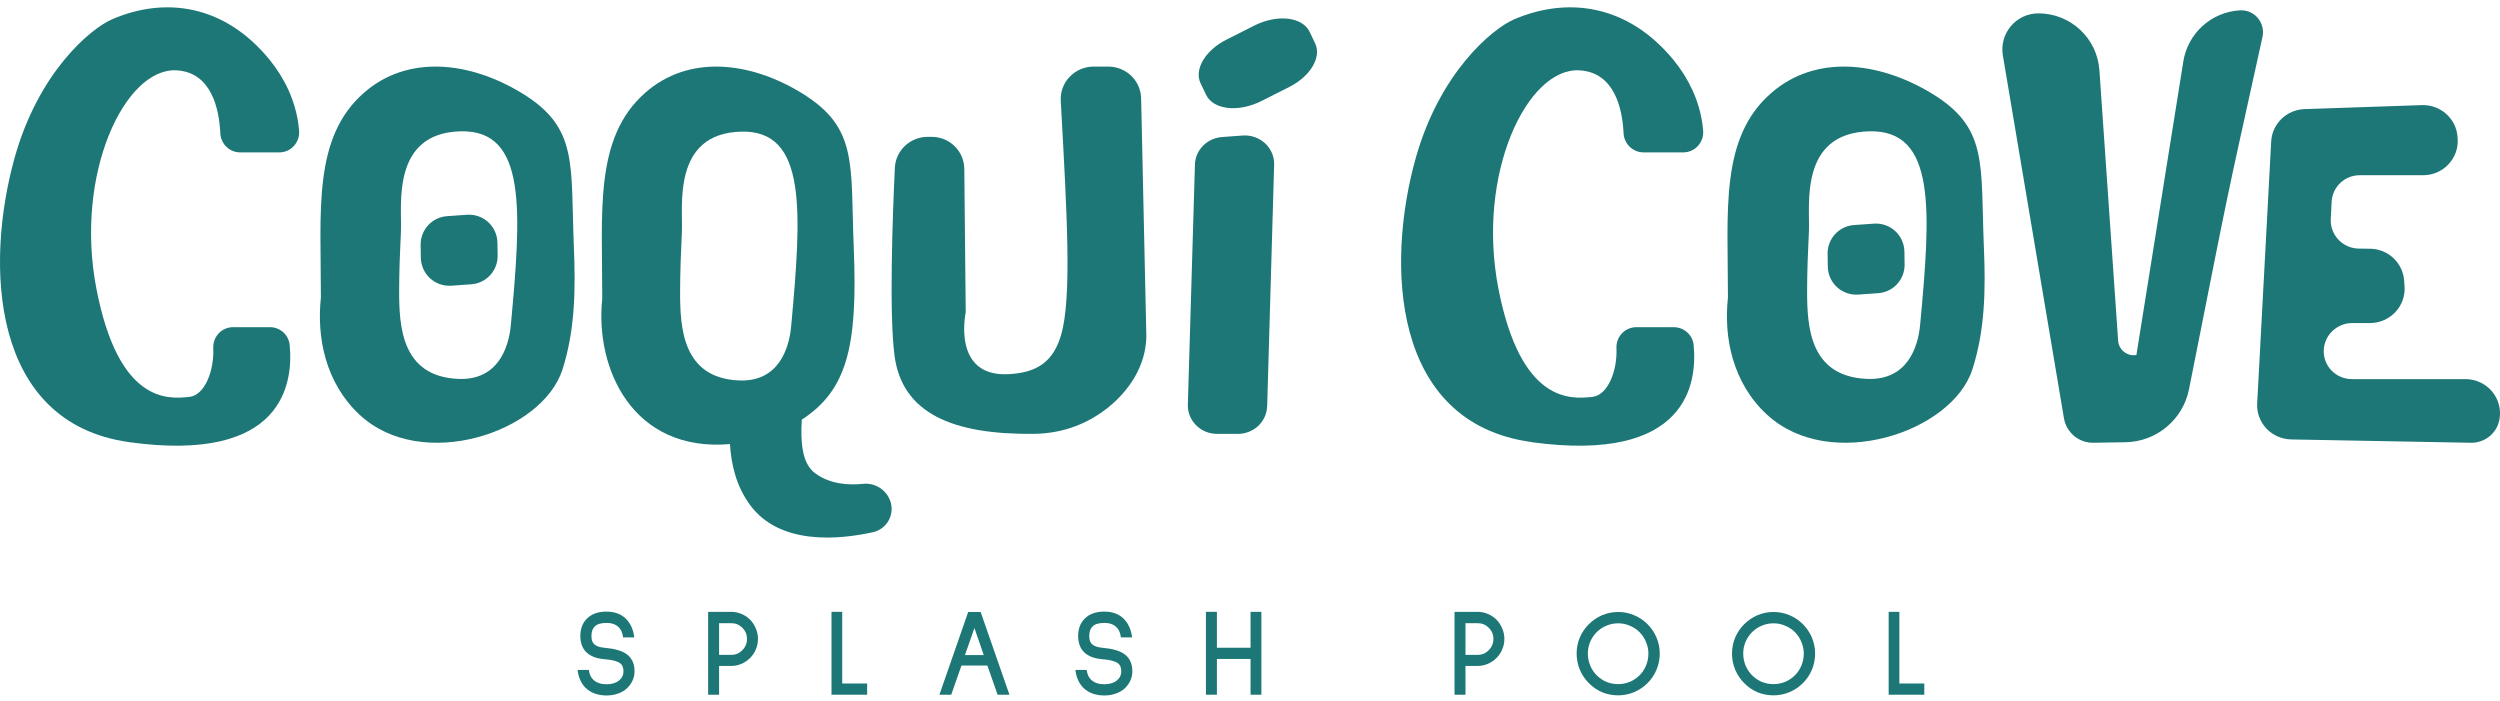 <svg width="246" height="69" viewBox="0 0 246 69" fill="none" xmlns="http://www.w3.org/2000/svg">
<path d="M185.844 68.36V60.206H186.898V67.256H189.351V68.36H185.844Z" fill="#1D7777"/>
<path d="M174.513 68.422C173.957 68.422 173.43 68.32 172.931 68.115C172.441 67.903 172.007 67.604 171.631 67.22C171.255 66.844 170.961 66.407 170.748 65.908C170.536 65.401 170.43 64.87 170.43 64.314C170.43 63.758 170.532 63.235 170.736 62.745C170.949 62.246 171.247 61.805 171.631 61.42C172.007 61.044 172.441 60.75 172.931 60.538C173.43 60.325 173.957 60.219 174.513 60.219C175.069 60.219 175.596 60.325 176.095 60.538C176.593 60.75 177.03 61.044 177.406 61.42C177.783 61.796 178.077 62.234 178.289 62.732C178.502 63.231 178.608 63.758 178.608 64.314C178.608 64.87 178.502 65.401 178.289 65.908C178.077 66.407 177.783 66.844 177.406 67.22C177.03 67.596 176.593 67.89 176.095 68.103C175.596 68.315 175.069 68.422 174.513 68.422ZM174.513 61.334C174.112 61.334 173.728 61.412 173.36 61.568C173.001 61.715 172.682 61.927 172.404 62.205C172.126 62.483 171.909 62.806 171.754 63.174C171.607 63.533 171.533 63.914 171.533 64.314C171.533 64.723 171.611 65.115 171.766 65.491C171.922 65.859 172.134 66.178 172.404 66.448C172.682 66.725 173.001 66.942 173.36 67.097C173.728 67.245 174.112 67.318 174.513 67.318C174.913 67.318 175.293 67.245 175.653 67.097C176.021 66.942 176.344 66.725 176.622 66.448C176.892 66.178 177.104 65.859 177.259 65.491C177.415 65.115 177.492 64.723 177.492 64.314C177.492 63.914 177.415 63.533 177.259 63.174C177.112 62.806 176.9 62.483 176.622 62.205C176.344 61.927 176.021 61.715 175.653 61.568C175.293 61.412 174.913 61.334 174.513 61.334Z" fill="#1D7777"/>
<path d="M159.224 68.422C158.668 68.422 158.141 68.32 157.642 68.115C157.152 67.903 156.718 67.604 156.342 67.22C155.966 66.844 155.672 66.407 155.459 65.908C155.247 65.401 155.141 64.87 155.141 64.314C155.141 63.758 155.243 63.235 155.447 62.745C155.66 62.246 155.958 61.805 156.342 61.42C156.718 61.044 157.152 60.75 157.642 60.538C158.141 60.325 158.668 60.219 159.224 60.219C159.78 60.219 160.307 60.325 160.805 60.538C161.304 60.75 161.741 61.044 162.117 61.42C162.493 61.796 162.788 62.234 163 62.732C163.213 63.231 163.319 63.758 163.319 64.314C163.319 64.87 163.213 65.401 163 65.908C162.788 66.407 162.493 66.844 162.117 67.22C161.741 67.596 161.304 67.89 160.805 68.103C160.307 68.315 159.78 68.422 159.224 68.422ZM159.224 61.334C158.823 61.334 158.439 61.412 158.071 61.568C157.711 61.715 157.393 61.927 157.115 62.205C156.837 62.483 156.62 62.806 156.465 63.174C156.318 63.533 156.244 63.914 156.244 64.314C156.244 64.723 156.322 65.115 156.477 65.491C156.632 65.859 156.845 66.178 157.115 66.448C157.393 66.725 157.711 66.942 158.071 67.097C158.439 67.245 158.823 67.318 159.224 67.318C159.624 67.318 160.004 67.245 160.364 67.097C160.732 66.942 161.055 66.725 161.333 66.448C161.602 66.178 161.815 65.859 161.97 65.491C162.126 65.115 162.203 64.723 162.203 64.314C162.203 63.914 162.126 63.533 161.97 63.174C161.823 62.806 161.611 62.483 161.333 62.205C161.055 61.927 160.732 61.715 160.364 61.568C160.004 61.412 159.624 61.334 159.224 61.334Z" fill="#1D7777"/>
<path d="M144.204 65.528V68.36H143.125V60.206H145.418C145.761 60.206 146.092 60.276 146.411 60.414C146.73 60.545 147.012 60.733 147.257 60.978C147.502 61.232 147.69 61.522 147.821 61.849C147.96 62.168 148.03 62.507 148.03 62.867C148.03 63.227 147.96 63.57 147.821 63.897C147.69 64.216 147.502 64.498 147.257 64.743C147.012 64.988 146.73 65.18 146.411 65.319C146.092 65.458 145.761 65.528 145.418 65.528H144.204ZM144.204 61.322V64.436H145.418C145.843 64.436 146.203 64.281 146.497 63.97C146.799 63.668 146.951 63.3 146.951 62.867C146.951 62.442 146.799 62.078 146.497 61.776C146.194 61.473 145.835 61.322 145.418 61.322H144.204Z" fill="#1D7777"/>
<path d="M123.054 68.36V64.841H119.743V68.36H118.664V60.206H119.743V63.737H123.054V60.206H124.12V68.36H123.054Z" fill="#1D7777"/>
<path d="M110.296 62.72C110.255 62.401 110.169 62.139 110.038 61.935C109.891 61.714 109.707 61.555 109.487 61.457C109.274 61.351 109 61.297 108.665 61.297C108.109 61.297 107.721 61.416 107.5 61.653C107.288 61.866 107.181 62.172 107.181 62.573C107.181 62.801 107.214 62.989 107.279 63.137C107.345 63.276 107.443 63.39 107.574 63.48C107.77 63.619 108.093 63.709 108.542 63.75C109 63.791 109.384 63.856 109.695 63.946C110.014 64.028 110.292 64.142 110.529 64.289C111.125 64.665 111.424 65.254 111.424 66.055C111.424 66.365 111.363 66.66 111.24 66.938C111.117 67.216 110.946 67.465 110.725 67.686C110.463 67.939 110.153 68.127 109.793 68.25C109.442 68.372 109.074 68.434 108.69 68.434C107.823 68.434 107.132 68.188 106.617 67.698C106.176 67.257 105.91 66.668 105.82 65.932L105.845 65.92H106.924C106.989 66.353 107.136 66.676 107.365 66.889C107.684 67.183 108.113 67.33 108.653 67.33C109.168 67.33 109.576 67.212 109.879 66.975C110.181 66.737 110.333 66.431 110.333 66.055C110.333 65.883 110.308 65.736 110.259 65.614C110.218 65.483 110.136 65.368 110.014 65.27C109.736 65.058 109.217 64.923 108.457 64.865C107.68 64.8 107.091 64.575 106.691 64.191C106.29 63.807 106.09 63.267 106.09 62.573C106.09 61.87 106.307 61.301 106.74 60.868C107.198 60.41 107.835 60.182 108.653 60.182C109.503 60.182 110.165 60.439 110.639 60.954C111.056 61.404 111.309 61.992 111.399 62.72H110.296Z" fill="#1D7777"/>
<path d="M98.164 68.36L97.158 65.491H94.608L93.602 68.36H92.438L95.27 60.219H96.496L99.329 68.36H98.164ZM95.883 61.8L94.951 64.461H96.803L95.883 61.8Z" fill="#1D7777"/>
<path d="M81.82 68.36V60.206H82.875V67.256H85.327V68.36H81.82Z" fill="#1D7777"/>
<path d="M70.759 65.528V68.36H69.68V60.206H71.973C72.316 60.206 72.647 60.276 72.966 60.414C73.285 60.545 73.567 60.733 73.812 60.978C74.057 61.232 74.245 61.522 74.376 61.849C74.515 62.168 74.584 62.507 74.584 62.867C74.584 63.227 74.515 63.57 74.376 63.897C74.245 64.216 74.057 64.498 73.812 64.743C73.567 64.988 73.285 65.18 72.966 65.319C72.647 65.458 72.316 65.528 71.973 65.528H70.759ZM70.759 61.322V64.436H71.973C72.398 64.436 72.757 64.281 73.052 63.97C73.354 63.668 73.505 63.3 73.505 62.867C73.505 62.442 73.354 62.078 73.052 61.776C72.749 61.473 72.389 61.322 71.973 61.322H70.759Z" fill="#1D7777"/>
<path d="M61.311 62.72C61.27 62.401 61.185 62.139 61.054 61.935C60.907 61.714 60.723 61.555 60.502 61.457C60.29 61.351 60.016 61.297 59.681 61.297C59.125 61.297 58.736 61.416 58.516 61.653C58.303 61.866 58.197 62.172 58.197 62.573C58.197 62.801 58.23 62.989 58.295 63.137C58.361 63.276 58.459 63.39 58.589 63.48C58.785 63.619 59.108 63.709 59.558 63.75C60.016 63.791 60.4 63.856 60.711 63.946C61.029 64.028 61.307 64.142 61.544 64.289C62.141 64.665 62.44 65.254 62.44 66.055C62.44 66.365 62.378 66.66 62.255 66.938C62.133 67.216 61.961 67.465 61.74 67.686C61.479 67.939 61.168 68.127 60.809 68.25C60.457 68.372 60.089 68.434 59.705 68.434C58.839 68.434 58.148 68.188 57.633 67.698C57.191 67.257 56.926 66.668 56.836 65.932L56.861 65.92H57.94C58.005 66.353 58.152 66.676 58.381 66.889C58.7 67.183 59.129 67.33 59.668 67.33C60.183 67.33 60.592 67.212 60.895 66.975C61.197 66.737 61.348 66.431 61.348 66.055C61.348 65.883 61.324 65.736 61.275 65.614C61.234 65.483 61.152 65.368 61.029 65.27C60.751 65.058 60.232 64.923 59.472 64.865C58.696 64.8 58.107 64.575 57.706 64.191C57.306 63.807 57.106 63.267 57.106 62.573C57.106 61.87 57.322 61.301 57.756 60.868C58.213 60.41 58.851 60.182 59.668 60.182C60.519 60.182 61.181 60.439 61.655 60.954C62.072 61.404 62.325 61.992 62.415 62.72H61.311Z" fill="#1D7777"/>
<path d="M12.708 43.505C-0.936 41.617 -1.486 26.035 1.426 15.571C3.769 7.121 8.893 2.829 11.006 1.909C16.137 -0.323 22.058 0.366 26.561 5.922C28.026 7.73 29.041 9.889 29.361 12.207C29.394 12.452 29.42 12.67 29.433 12.876C29.473 13.425 29.283 13.962 28.916 14.366C28.55 14.77 28.026 14.995 27.49 14.995H23.629C22.582 14.995 21.731 14.167 21.679 13.107C21.568 10.79 20.848 7.127 17.386 6.922C12.295 6.617 7.302 17.101 9.488 28.419C11.674 39.73 16.555 39.279 18.63 39.054C20.174 38.889 21.084 36.432 20.985 34.26C20.959 33.723 21.155 33.193 21.522 32.803C21.888 32.412 22.399 32.194 22.935 32.194H26.567C27.562 32.194 28.406 32.948 28.504 33.948C28.864 37.624 27.974 45.617 12.714 43.511L12.708 43.505Z" fill="#1D7777"/>
<path d="M242.598 37.304C243.617 37.304 244.577 37.756 245.225 38.529C245.874 39.302 246.132 40.325 245.94 41.314C245.682 42.644 244.497 43.594 243.127 43.568L225.443 43.24C224.523 43.221 223.643 42.834 223.014 42.166C222.385 41.497 222.054 40.606 222.107 39.689L223.484 13.927C223.576 12.184 224.999 10.795 226.766 10.736L238.309 10.343C240.122 10.284 241.665 11.633 241.817 13.422L241.83 13.579C241.916 14.523 241.592 15.453 240.95 16.148C240.308 16.842 239.394 17.242 238.441 17.242H232.2C230.724 17.242 229.513 18.382 229.434 19.843L229.348 21.54C229.308 22.294 229.579 23.034 230.102 23.584C230.625 24.135 231.353 24.456 232.114 24.462L233.213 24.475C234.987 24.495 236.449 25.864 236.568 27.62L236.608 28.19C236.674 29.121 236.343 30.038 235.695 30.719C235.053 31.401 234.153 31.787 233.206 31.787H231.466C229.97 31.787 228.739 32.947 228.659 34.421C228.62 35.175 228.891 35.908 229.414 36.452C229.937 36.996 230.665 37.304 231.419 37.304H242.585H242.598Z" fill="#1D7777"/>
<path d="M124.684 39.978C124.643 41.49 123.368 42.694 121.808 42.694H119.76C118.98 42.694 118.24 42.391 117.698 41.845C117.155 41.3 116.863 40.576 116.884 39.82L117.582 16.189C117.623 14.762 118.769 13.598 120.234 13.486L122.269 13.335C123.083 13.276 123.883 13.552 124.48 14.098C125.07 14.643 125.396 15.406 125.376 16.195L124.69 39.984L124.684 39.978Z" fill="#1D7777"/>
<path d="M120.811 10.617C121.838 10.734 123.033 10.49 124.105 9.95L126.86 8.56C128.942 7.516 130.057 5.632 129.414 4.275L128.864 3.125C128.528 2.427 127.762 1.959 126.735 1.842C125.707 1.725 124.513 1.969 123.44 2.509L120.686 3.899C118.604 4.944 117.488 6.827 118.132 8.184L118.682 9.334C119.018 10.032 119.784 10.501 120.811 10.617Z" fill="#1D7777"/>
<path d="M35.4 40.828C32.012 37.679 31.154 33.194 31.576 29.283C31.583 20.757 30.757 13.547 35.816 9.127C40.114 5.366 46.17 6.037 51.288 9.127C56.94 12.543 56.128 16.063 56.471 24.329C56.636 28.364 56.61 32.432 55.342 36.376C53.341 42.581 41.488 46.486 35.406 40.828H35.4ZM39.276 28.651C39.276 32.138 39.52 37.021 45.06 37.282C49.042 37.471 50.073 34.127 50.271 31.956C51.301 20.75 51.862 12.752 45.318 12.921C38.45 13.097 39.566 20.281 39.454 22.706C39.362 24.687 39.276 26.669 39.276 28.657V28.651Z" fill="#1D7777"/>
<path d="M150.699 43.498C136.919 41.611 136.37 26.028 139.305 15.564C141.677 7.114 146.852 2.823 148.981 1.909C154.162 -0.323 160.143 0.366 164.69 5.922C166.171 7.73 167.195 9.889 167.519 12.207C167.552 12.452 167.579 12.67 167.592 12.876C167.632 13.425 167.44 13.962 167.07 14.366C166.7 14.77 166.171 14.995 165.629 14.995H161.73C160.672 14.995 159.813 14.167 159.76 13.107C159.648 10.79 158.921 7.127 155.424 6.922C150.283 6.617 145.24 17.101 147.447 28.419C149.655 39.73 154.585 39.279 156.68 39.054C158.24 38.889 159.159 36.432 159.059 34.26C159.033 33.723 159.231 33.193 159.601 32.803C159.972 32.412 160.487 32.194 161.029 32.194H164.697C165.702 32.194 166.554 32.948 166.653 33.948C167.017 37.624 166.118 45.617 150.706 43.511L150.699 43.498Z" fill="#1D7777"/>
<path d="M173.898 40.828C170.471 37.679 169.603 33.194 170.03 29.283C170.037 20.757 169.202 13.547 174.319 9.127C178.668 5.366 184.794 6.037 189.971 9.127C195.689 12.543 194.868 16.063 195.215 24.329C195.382 28.364 195.355 32.432 194.073 36.376C192.049 42.581 180.058 46.486 173.905 40.828H173.898ZM177.82 28.651C177.82 32.138 178.067 37.021 183.672 37.282C187.7 37.471 188.742 34.127 188.942 31.956C189.984 20.75 190.552 12.752 183.932 12.921C176.985 13.097 178.114 20.281 178 22.706C177.906 24.687 177.82 26.669 177.82 28.657V28.651Z" fill="#1D7777"/>
<path d="M84.911 47.609C86.066 47.484 87.163 48.153 87.576 49.227C87.826 49.863 87.78 50.583 87.458 51.186C87.136 51.789 86.559 52.221 85.889 52.372C82.514 53.112 76.744 53.656 73.822 49.712C72.457 47.864 71.964 45.781 71.826 43.698C62.261 44.517 58.532 36.282 59.261 29.396C59.274 20.827 58.446 13.582 63.475 9.14C67.749 5.36 73.77 6.035 78.858 9.14C84.478 12.573 83.67 16.11 84.011 24.418C84.405 34.081 83.362 38.385 78.897 41.294C78.753 43.606 78.95 45.624 80.191 46.554C81.681 47.668 83.545 47.753 84.911 47.609ZM66.922 28.761C66.922 32.266 67.165 37.173 72.673 37.435C76.632 37.625 77.656 34.264 77.853 32.082C78.877 20.821 79.435 12.782 72.929 12.953C66.102 13.13 67.211 20.336 67.099 22.786C67.007 24.778 66.922 26.769 66.922 28.767V28.761Z" fill="#1D7777"/>
<path d="M88.019 34.972C87.483 30.839 87.827 21.35 88.053 16.511C88.132 14.839 89.503 13.513 91.199 13.468H91.57C92.437 13.435 93.278 13.755 93.901 14.349C94.523 14.943 94.881 15.76 94.888 16.615L95.027 30.734C95.027 30.734 93.642 37.082 99.199 36.821C102.087 36.684 103.644 35.56 104.405 32.981C105.485 29.304 104.995 21.108 104.379 9.915C104.332 9.04 104.65 8.184 105.26 7.551C105.869 6.917 106.717 6.552 107.604 6.552H109.055C110.816 6.552 112.247 7.936 112.287 9.673L112.79 32.595C112.936 35.371 111.571 38.074 108.975 40.151C107.227 41.523 104.842 42.659 101.723 42.691C93.695 42.776 88.761 40.654 88.019 34.979V34.972Z" fill="#1D7777"/>
<path d="M215.396 38.311C214.801 41.292 212.204 43.462 209.158 43.515L206 43.568C204.566 43.594 203.33 42.565 203.092 41.154L197.08 5.444C196.908 4.415 197.199 3.36 197.873 2.569C198.546 1.771 199.538 1.315 200.582 1.315C203.74 1.315 206.363 3.756 206.581 6.902L208.425 33.529C208.458 33.964 208.669 34.36 209.013 34.63C209.356 34.901 209.792 35.006 210.222 34.934L214.841 6.038C215.283 3.281 217.583 1.19 220.378 1.019H220.397C221.071 0.972 221.726 1.25 222.162 1.764C222.598 2.278 222.776 2.964 222.631 3.624C218.607 21.894 219.743 16.472 215.396 38.318V38.311Z" fill="#1D7777"/>
<path d="M44.402 28.114C43.638 28.166 42.88 27.902 42.313 27.381C41.747 26.86 41.424 26.127 41.411 25.362L41.391 24.101C41.371 22.616 42.511 21.369 43.994 21.27L45.957 21.132C46.722 21.079 47.479 21.343 48.046 21.864C48.613 22.386 48.936 23.118 48.949 23.884L48.969 25.144C48.988 26.629 47.848 27.876 46.366 27.975L44.402 28.114Z" fill="#1D7777"/>
<path d="M182.848 28.988C182.083 29.04 181.325 28.776 180.759 28.255C180.192 27.734 179.869 27.001 179.856 26.236L179.836 24.975C179.816 23.491 180.956 22.243 182.439 22.144L184.403 22.006C185.167 21.953 185.925 22.217 186.491 22.738C187.058 23.259 187.381 23.992 187.394 24.758L187.414 26.018C187.434 27.503 186.294 28.75 184.811 28.849L182.848 28.988Z" fill="#1D7777"/>
</svg>
